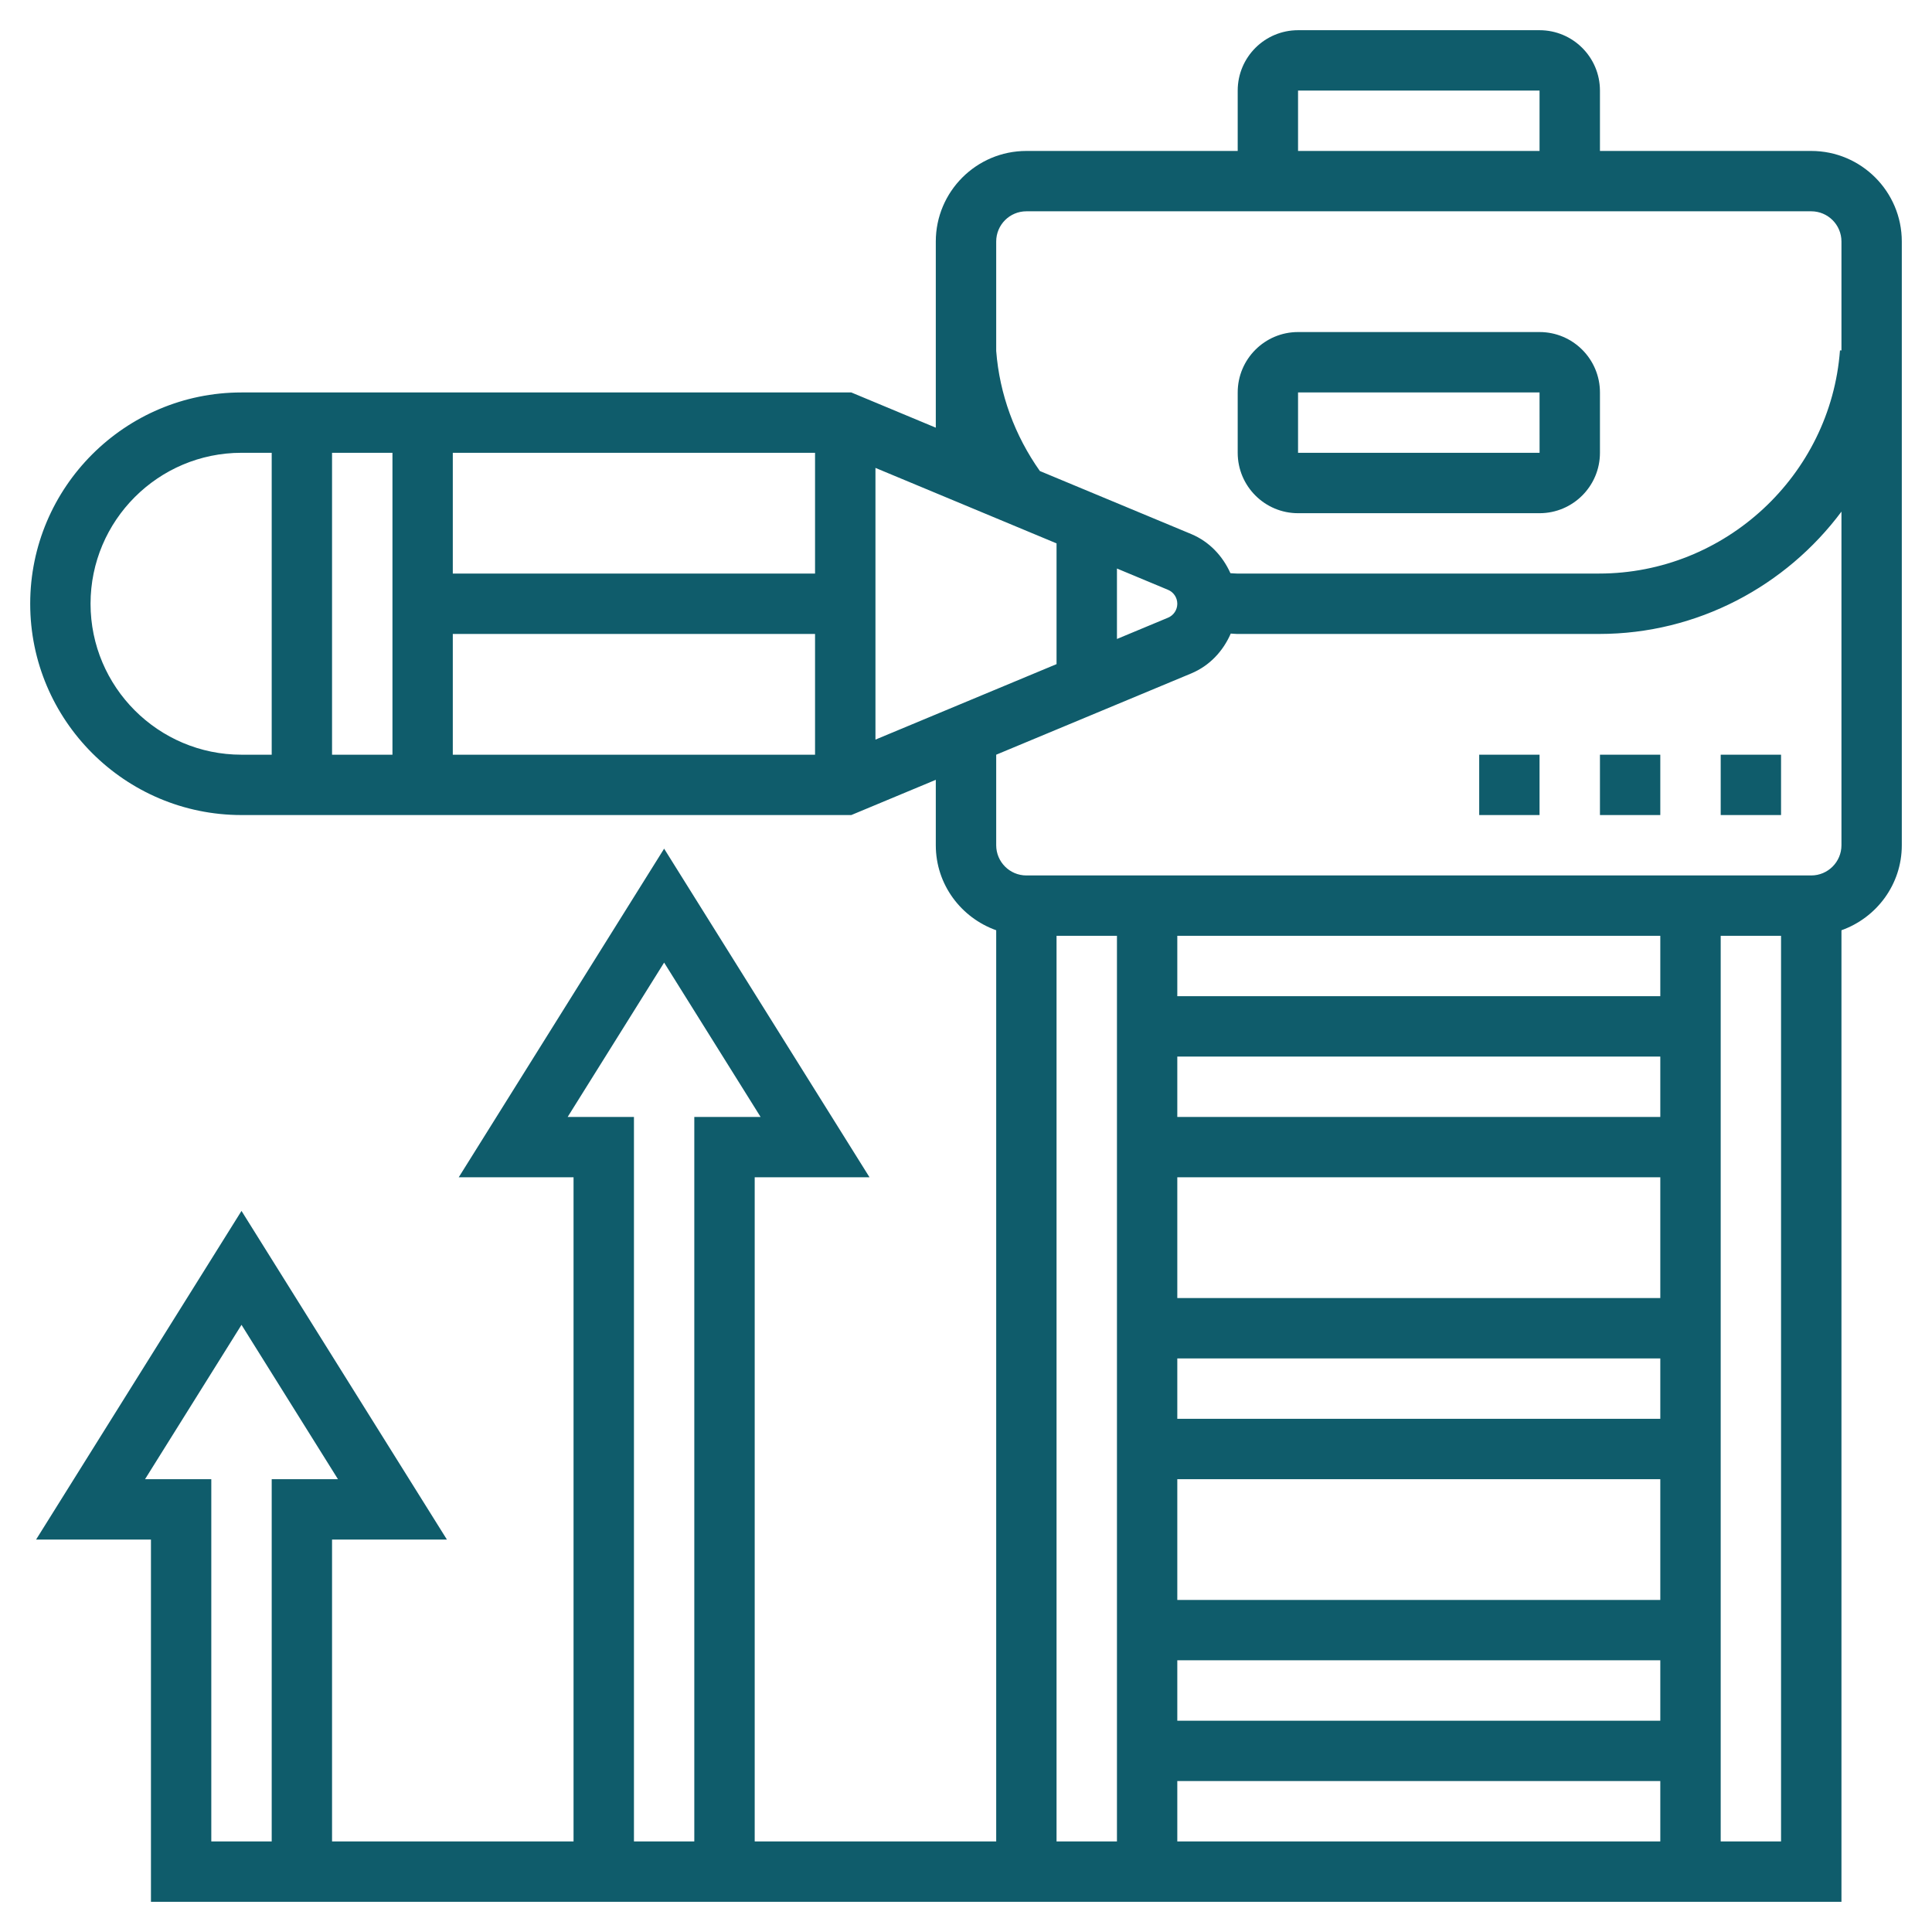 <?xml version="1.0" encoding="UTF-8"?>
<svg xmlns="http://www.w3.org/2000/svg" width="60" height="60" viewBox="0 0 60 60" fill="none">
  <g clip-path="url(#clip0_1848_632)">
    <path d="M56.25 4.688H49.688V2.812C49.688 1.778 48.847 0.938 47.812 0.938H40.312C39.278 0.938 38.438 1.778 38.438 2.812V4.688H31.875C30.324 4.688 29.062 5.949 29.062 7.5V13.282L26.438 12.188H7.5C3.881 12.188 0.938 15.132 0.938 18.75C0.938 22.368 3.881 25.312 7.5 25.312H26.438L29.062 24.218V26.25C29.062 27.471 29.849 28.502 30.938 28.89V57.188H23.438V36.562H27.004L20.625 26.356L14.246 36.562H17.812V57.188H10.312V47.812H13.879L7.5 37.606L1.121 47.812H4.688V59.062H57.188V28.89C58.276 28.502 59.062 27.471 59.062 26.25V7.5C59.062 5.949 57.801 4.688 56.25 4.688ZM8.438 57.188H6.562V45.938H4.504L7.5 41.144L10.496 45.938H8.438V57.188ZM40.312 2.812H47.812V4.688H40.312V2.812ZM31.875 6.562H56.25C56.767 6.562 57.188 6.982 57.188 7.5V10.884L57.142 10.881C56.852 14.768 53.567 17.812 49.664 17.812H38.414C38.346 17.812 38.28 17.803 38.212 17.801C37.972 17.268 37.559 16.822 36.996 16.586L32.294 14.628C31.516 13.527 31.042 12.247 30.938 10.899V7.5C30.938 6.982 31.358 6.562 31.875 6.562ZM25.312 17.812H14.062V14.062H25.312V17.812ZM12.188 23.438H10.312V14.062H12.188V23.438ZM14.062 19.688H25.312V23.438H14.062V19.688ZM27.188 14.531L32.812 16.875V20.625L27.188 22.969V14.531ZM34.688 17.656L36.273 18.317C36.449 18.39 36.562 18.561 36.562 18.75C36.562 18.939 36.449 19.11 36.274 19.183L34.688 19.844V17.656ZM2.812 18.75C2.812 16.165 4.915 14.062 7.5 14.062H8.438V23.438H7.5C4.915 23.438 2.812 21.335 2.812 18.75ZM32.812 29.062H34.688V57.188H32.812V29.062ZM51.562 53.438H36.562V51.562H51.562V53.438ZM51.562 49.688H36.562V45.938H51.562V49.688ZM51.562 44.062H36.562V42.188H51.562V44.062ZM51.562 40.312H36.562V36.562H51.562V40.312ZM51.562 34.688H36.562V32.812H51.562V34.688ZM36.562 55.312H51.562V57.188H36.562V55.312ZM51.562 30.938H36.562V29.062H51.562V30.938ZM17.629 34.688L20.625 29.894L23.621 34.688H21.562V57.188H19.688V34.688H17.629ZM53.438 57.188V29.062H55.312V57.188H53.438ZM56.25 27.188H31.875C31.358 27.188 30.938 26.767 30.938 26.25V23.438L36.997 20.913C37.568 20.674 37.986 20.219 38.222 19.676C38.287 19.678 38.348 19.688 38.414 19.688H49.664C52.718 19.688 55.468 18.196 57.188 15.889V26.25C57.188 26.767 56.767 27.188 56.25 27.188Z" fill="#0F5C6B"></path>
    <path d="M40.312 15.938H47.812C48.847 15.938 49.688 15.097 49.688 14.062V12.188C49.688 11.153 48.847 10.312 47.812 10.312H40.312C39.278 10.312 38.438 11.153 38.438 12.188V14.062C38.438 15.097 39.278 15.938 40.312 15.938ZM40.312 12.188H47.812L47.813 14.062H40.312V12.188Z" fill="#0F5C6B"></path>
    <path d="M53.438 23.438H55.312V25.312H53.438V23.438Z" fill="#0F5C6B"></path>
    <path d="M49.688 23.438H51.562V25.312H49.688V23.438Z" fill="#0F5C6B"></path>
    <path d="M45.938 23.438H47.812V25.312H45.938V23.438Z" fill="#0F5C6B"></path>
  </g>
  <defs>
    <clipPath id="clip0_1848_632">
      <rect width="60" height="60" fill="white"></rect>
    </clipPath>
  </defs>
</svg>
